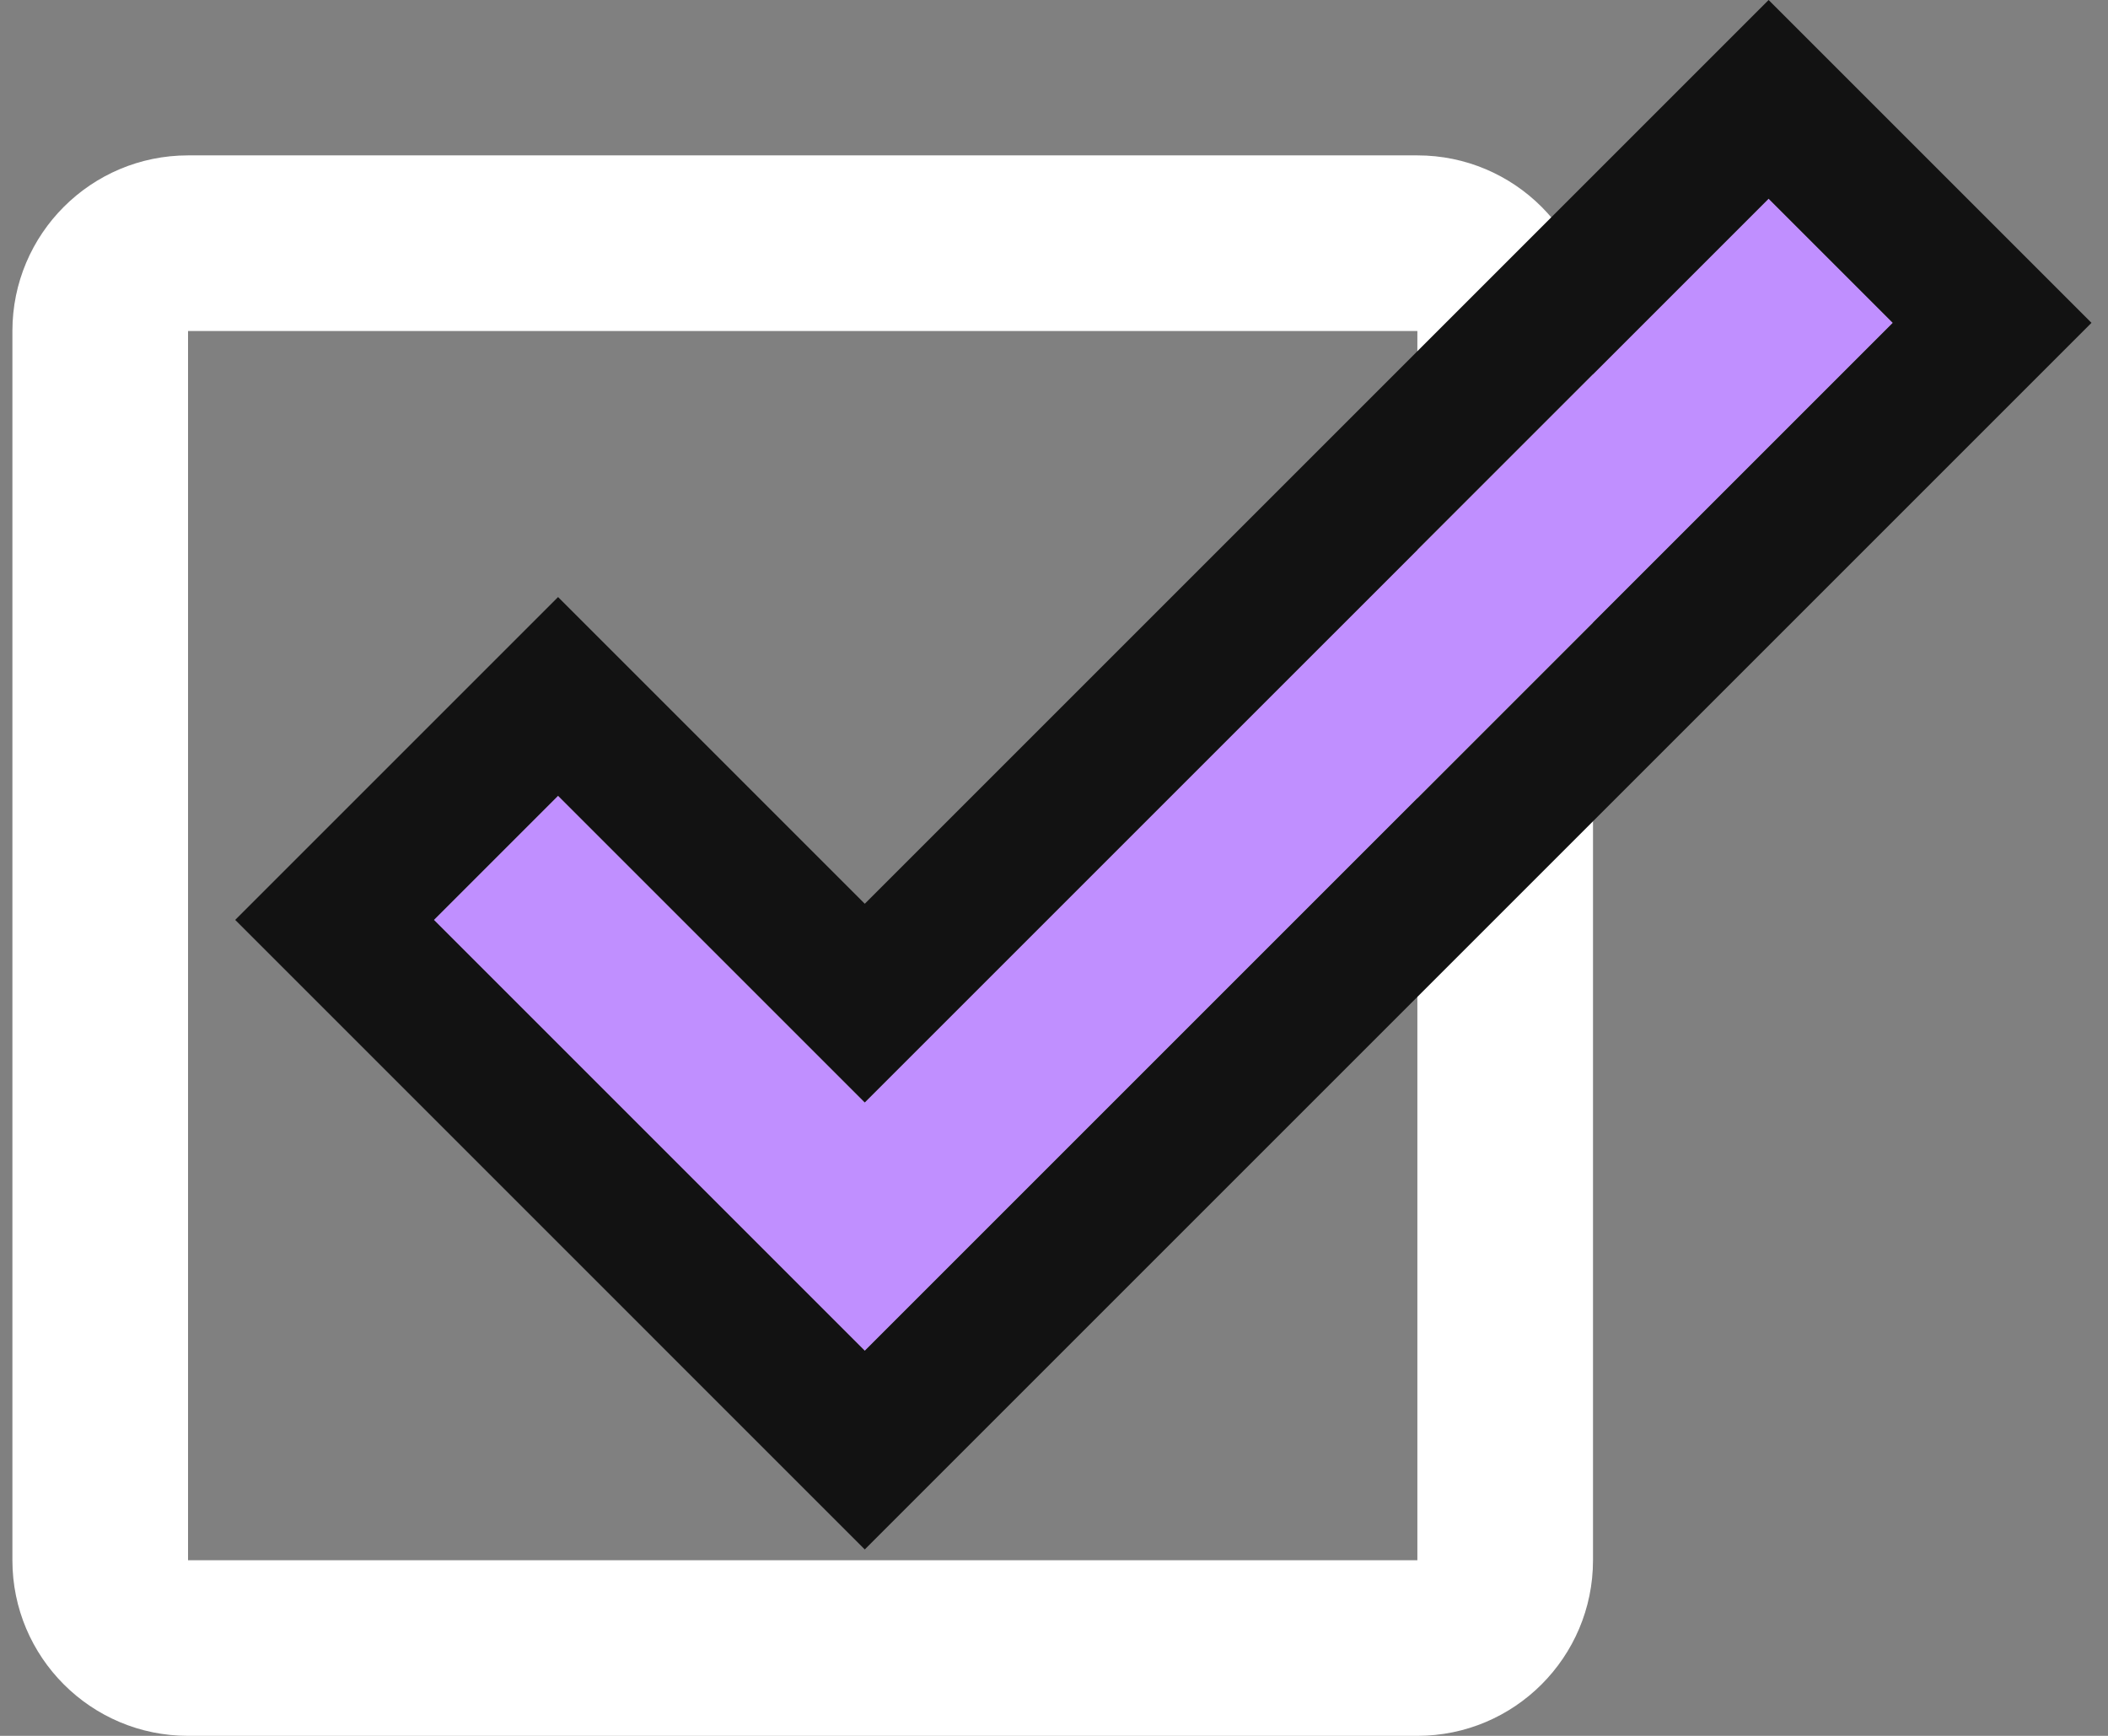 <?xml version="1.0" encoding="UTF-8"?> <svg xmlns="http://www.w3.org/2000/svg" width="85" height="70" viewBox="0 0 85 70" fill="none"><rect x="0" y="0" width="85" height="70" fill="#808080" stroke="none"/><path fill-rule="evenodd" clip-rule="evenodd" d="M57.152 13.348H7.582L7.582 62.919H57.152V13.348ZM7.582 6.266C3.671 6.266 0.5 9.437 0.5 13.348V62.919C0.5 66.829 3.67 70 7.582 70H57.152C61.063 70 64.234 66.829 64.234 62.919V13.348C64.234 9.437 61.063 6.266 57.152 6.266H7.582Z" fill="white"></path><path fill-rule="evenodd" clip-rule="evenodd" d="M76.322 13.019L34.87 54.471L17.496 37.096L22.503 32.089L34.87 44.456L71.315 8.012L76.322 13.019Z" fill="#C08FFF"></path><path fill-rule="evenodd" clip-rule="evenodd" d="M84.334 13.019L34.87 62.483L9.484 37.096L22.503 24.077L34.87 36.445L71.315 0L84.334 13.019ZM34.87 44.456L22.503 32.089L17.496 37.096L34.87 54.471L76.322 13.019L71.315 8.012L34.87 44.456Z" fill="#121212"></path></svg> 